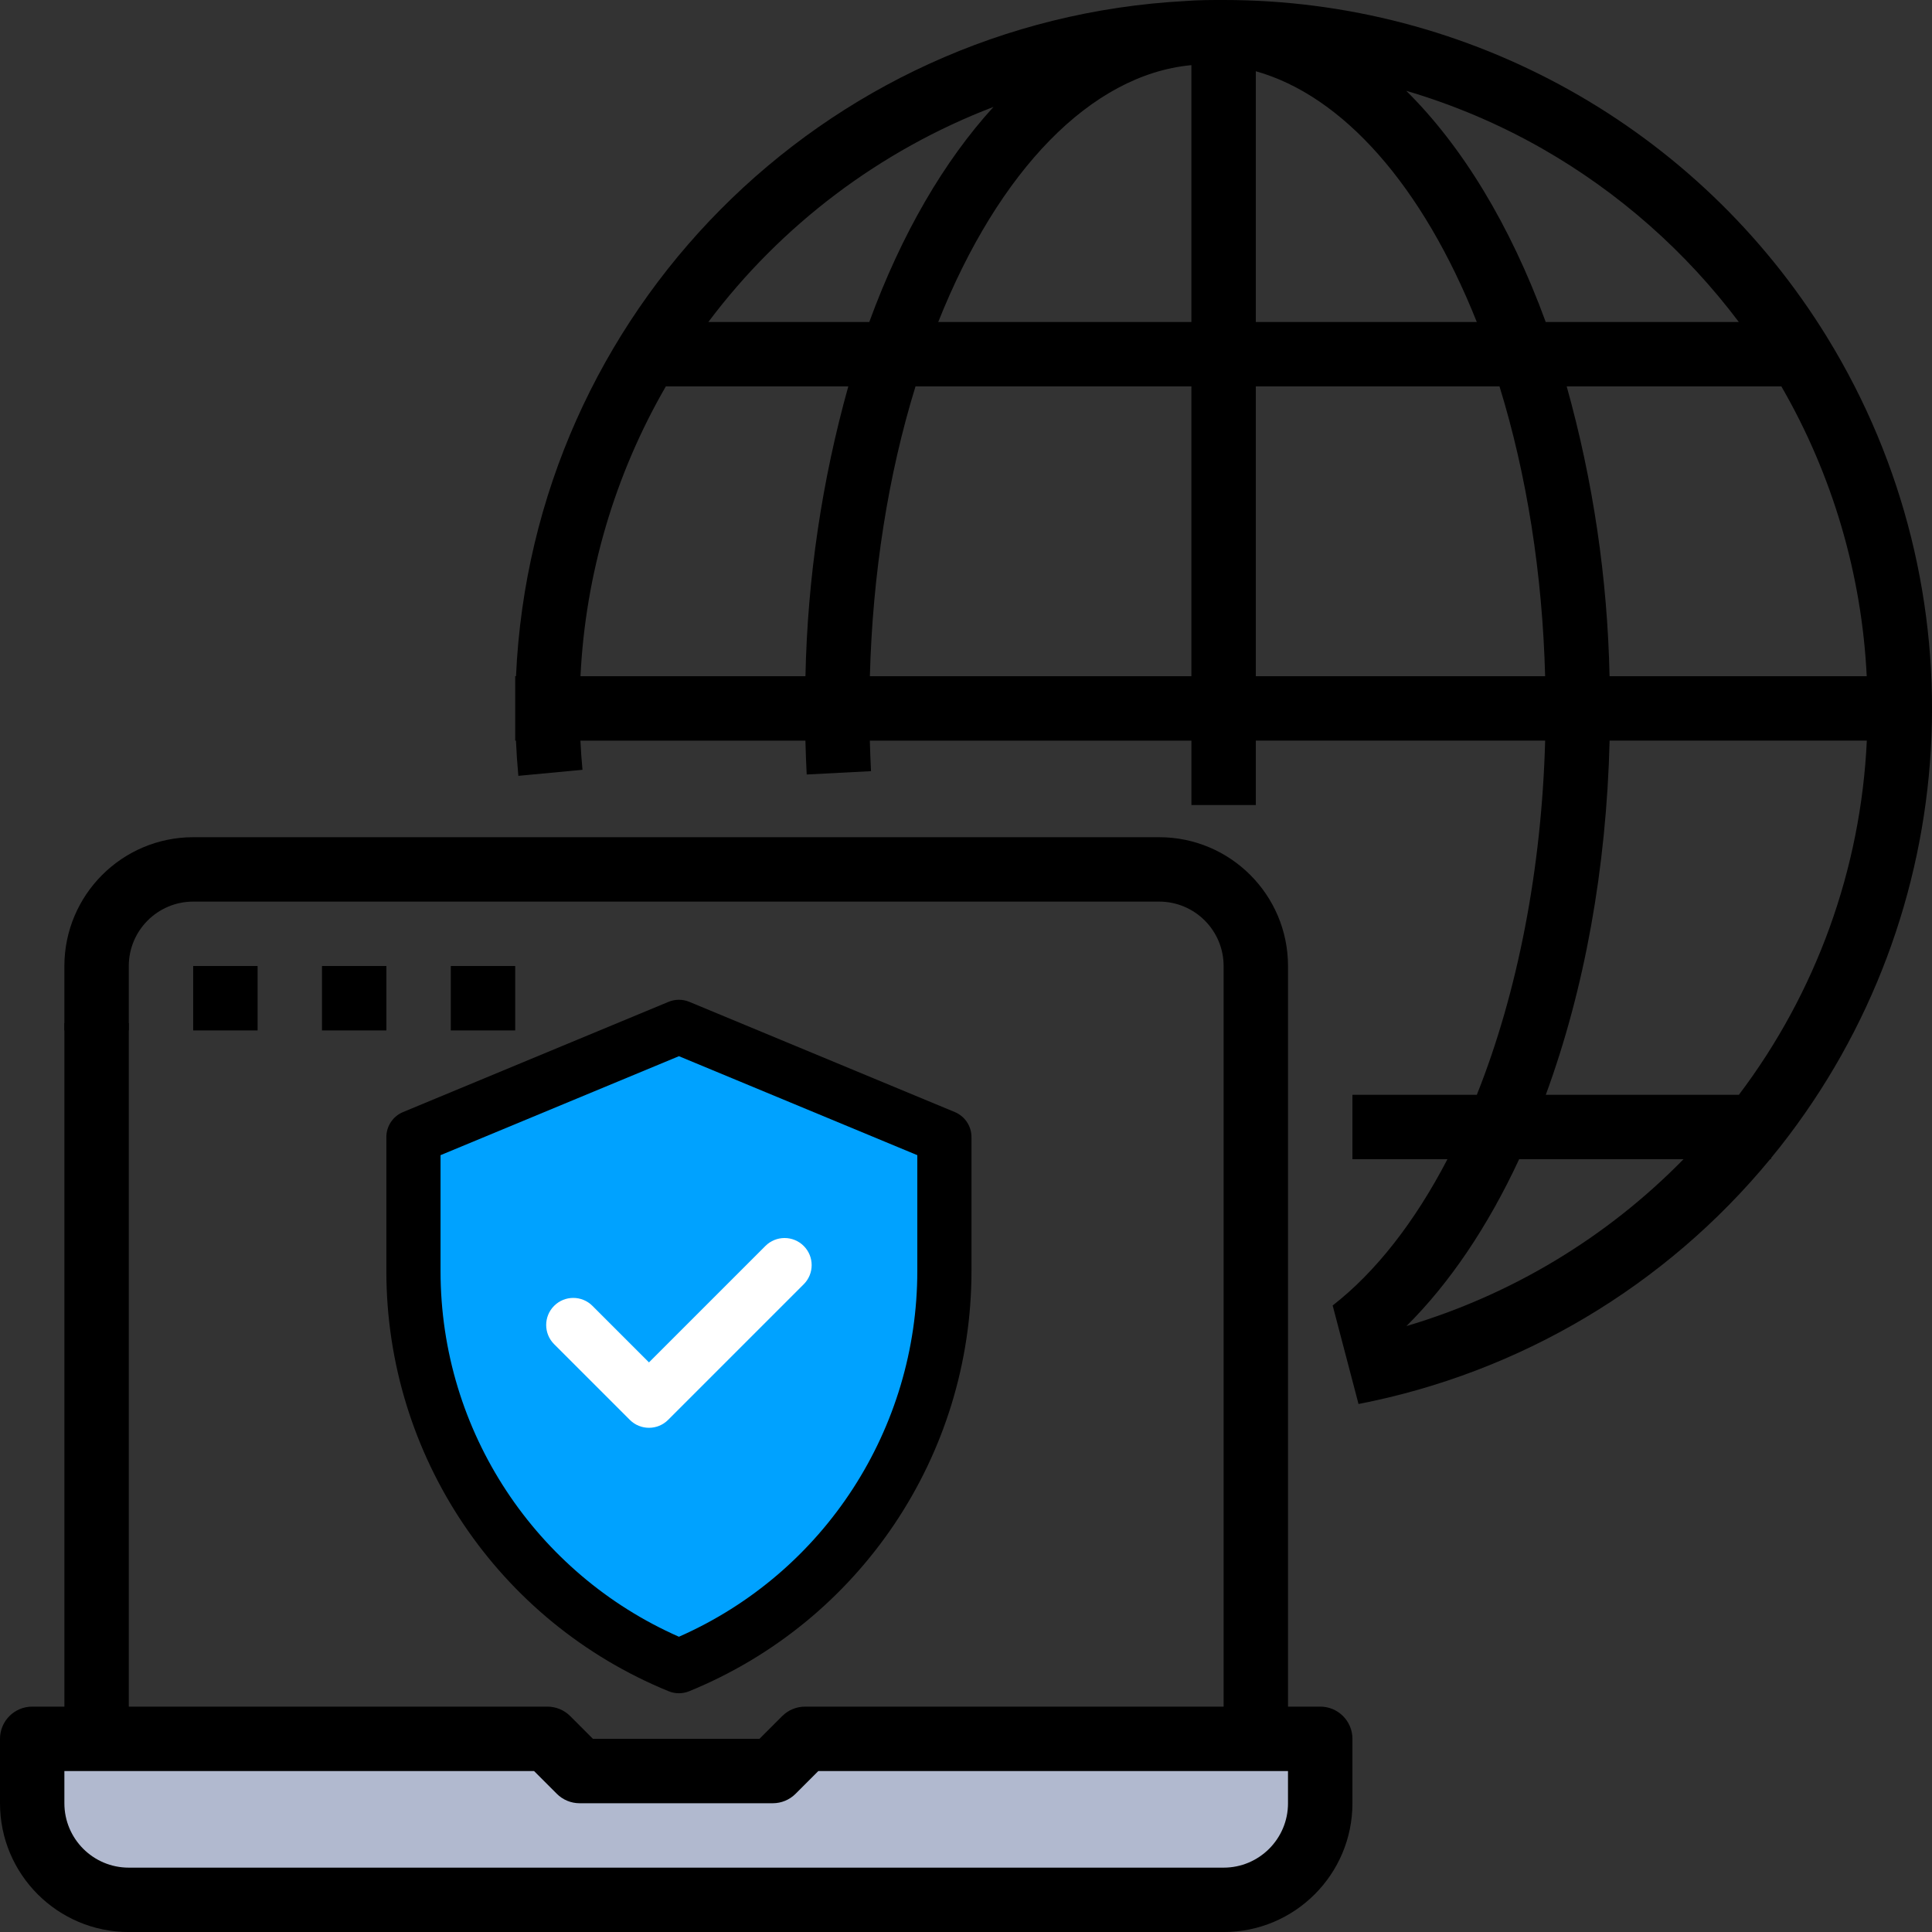 <svg width="158" height="158" viewBox="0 0 158 158" fill="none" xmlns="http://www.w3.org/2000/svg">
<rect x="0" y="0" width="158" height="158" fill="#333333" stroke="none"/>
<path d="M144.76 94.802H144.835V94.709C145.082 94.408 145.327 94.105 145.569 93.8C160.604 74.717 162.143 48.283 149.424 27.585C138.885 10.436 120.196 -0.009 100.067 5.81147e-06C99.036 5.81147e-06 98.009 7.09295e-06 96.981 0.081L96.955 0.083C67.219 1.669 43.535 25.553 42.199 55.301H42.133V60.568H42.194C42.237 61.532 42.303 62.495 42.392 63.449L47.636 62.955C47.561 62.165 47.504 61.368 47.466 60.569H65.867C65.89 61.497 65.925 62.423 65.972 63.339L71.232 63.066C71.189 62.24 71.158 61.406 71.135 60.569H97.435V65.836H102.702V60.568H126.363C126.081 71.009 124.128 81.141 120.775 89.535H110.602V94.802H118.372C115.699 99.942 112.495 104.035 108.986 106.762L111.101 114.82C124.305 112.258 136.206 105.181 144.761 94.802H144.76ZM152.662 55.301H131.63C131.462 47.285 130.285 39.322 128.126 31.601H145.682C149.862 38.833 152.255 46.958 152.662 55.301ZM142.201 26.334H126.411C123.5 18.379 119.569 11.943 115.002 7.426C118.885 8.569 122.622 10.158 126.138 12.162C132.401 15.744 137.867 20.567 142.202 26.334H142.201ZM97.377 5.333H97.434V26.334H76.729C81.689 13.885 89.255 6.12 97.377 5.333ZM102.701 5.826C109.832 7.829 116.336 15.194 120.773 26.334H102.701V5.826ZM81.248 8.743C77.21 13.164 73.727 19.128 71.09 26.334H57.929C63.89 18.392 71.973 12.294 81.247 8.743H81.248ZM54.452 31.601H69.374C67.215 39.323 66.038 47.286 65.87 55.301H47.472C47.879 46.958 50.272 38.833 54.452 31.601ZM71.139 55.301C71.361 46.944 72.636 38.835 74.871 31.601H97.434V55.301H71.139ZM102.701 31.601H122.63C124.865 38.835 126.14 46.943 126.362 55.301H102.701V31.601ZM131.635 60.568H152.669C152.186 71.059 148.538 81.157 142.205 89.535H126.415C129.592 80.889 131.376 70.998 131.635 60.568ZM115.019 108.447C118.536 104.958 121.672 100.32 124.236 94.802H137.677C131.408 101.204 123.609 105.9 115.019 108.447Z" fill="black"/>
<path d="M10.532 84.268H5.265V79.001C5.272 73.186 9.984 68.474 15.799 68.467H94.801C100.617 68.47 105.332 73.184 105.335 79.001V139.82H100.068V79.001C100.065 76.093 97.709 73.737 94.801 73.734H15.799C12.892 73.737 10.536 76.093 10.532 79.001V84.268Z" fill="black"/>
<path d="M107.967 139.57H65.833C65.135 139.57 64.465 139.848 63.972 140.341L62.11 142.203H48.491L46.63 140.341C46.136 139.847 45.466 139.569 44.767 139.569H10.533V83.676H5.266V139.569H2.633C1.179 139.569 0 140.748 0 142.202V147.469C0 153.287 4.716 158.003 10.534 158.003H100.069C105.887 158.003 110.603 153.287 110.603 147.469V142.202C110.603 140.748 109.424 139.569 107.97 139.569L107.967 139.57Z" fill="black"/>
<path d="M105.334 147.47C105.334 150.379 102.976 152.737 100.067 152.737H10.532C7.623 152.737 5.265 150.379 5.265 147.47V144.837H43.675L45.537 146.699C46.031 147.193 46.701 147.47 47.399 147.47H63.199C63.898 147.47 64.568 147.193 65.062 146.698L66.923 144.836H105.333V147.469L105.334 147.47Z" fill="#B1B9CF"/>
<path d="M21.066 79.002H15.799V84.269H21.066V79.002Z" fill="black"/>
<path d="M31.599 79.002H26.332V84.269H31.599V79.002Z" fill="black"/>
<path d="M42.133 79.002H36.866V84.269H42.133V79.002Z" fill="black"/>
<path d="M78.083 90.945L56.372 81.931C55.828 81.705 55.217 81.705 54.673 81.931L32.962 90.945C32.135 91.288 31.596 92.096 31.596 92.991V103.949C31.596 119.037 40.716 132.609 54.685 138.311C55.222 138.53 55.823 138.53 56.359 138.311C70.328 132.609 79.448 119.037 79.448 103.949V92.991C79.448 92.096 78.91 91.288 78.083 90.945Z" fill="black"/>
<path d="M75.018 103.949C75.018 116.776 67.486 128.583 55.523 133.854C43.88 128.724 36.028 117.123 36.028 103.949V94.47L55.523 86.376L75.018 94.47V103.949Z" fill="#00A2FF"/>
<path d="M53.074 111.417L62.596 101.895C63.461 101.03 64.864 101.03 65.729 101.895C66.594 102.76 66.594 104.163 65.729 105.028L54.64 116.117C53.775 116.982 52.372 116.982 51.507 116.117L45.316 109.926C44.451 109.061 44.451 107.658 45.316 106.793C46.181 105.928 47.584 105.928 48.449 106.793L53.074 111.418V111.417Z" fill="white"/>
</svg>
